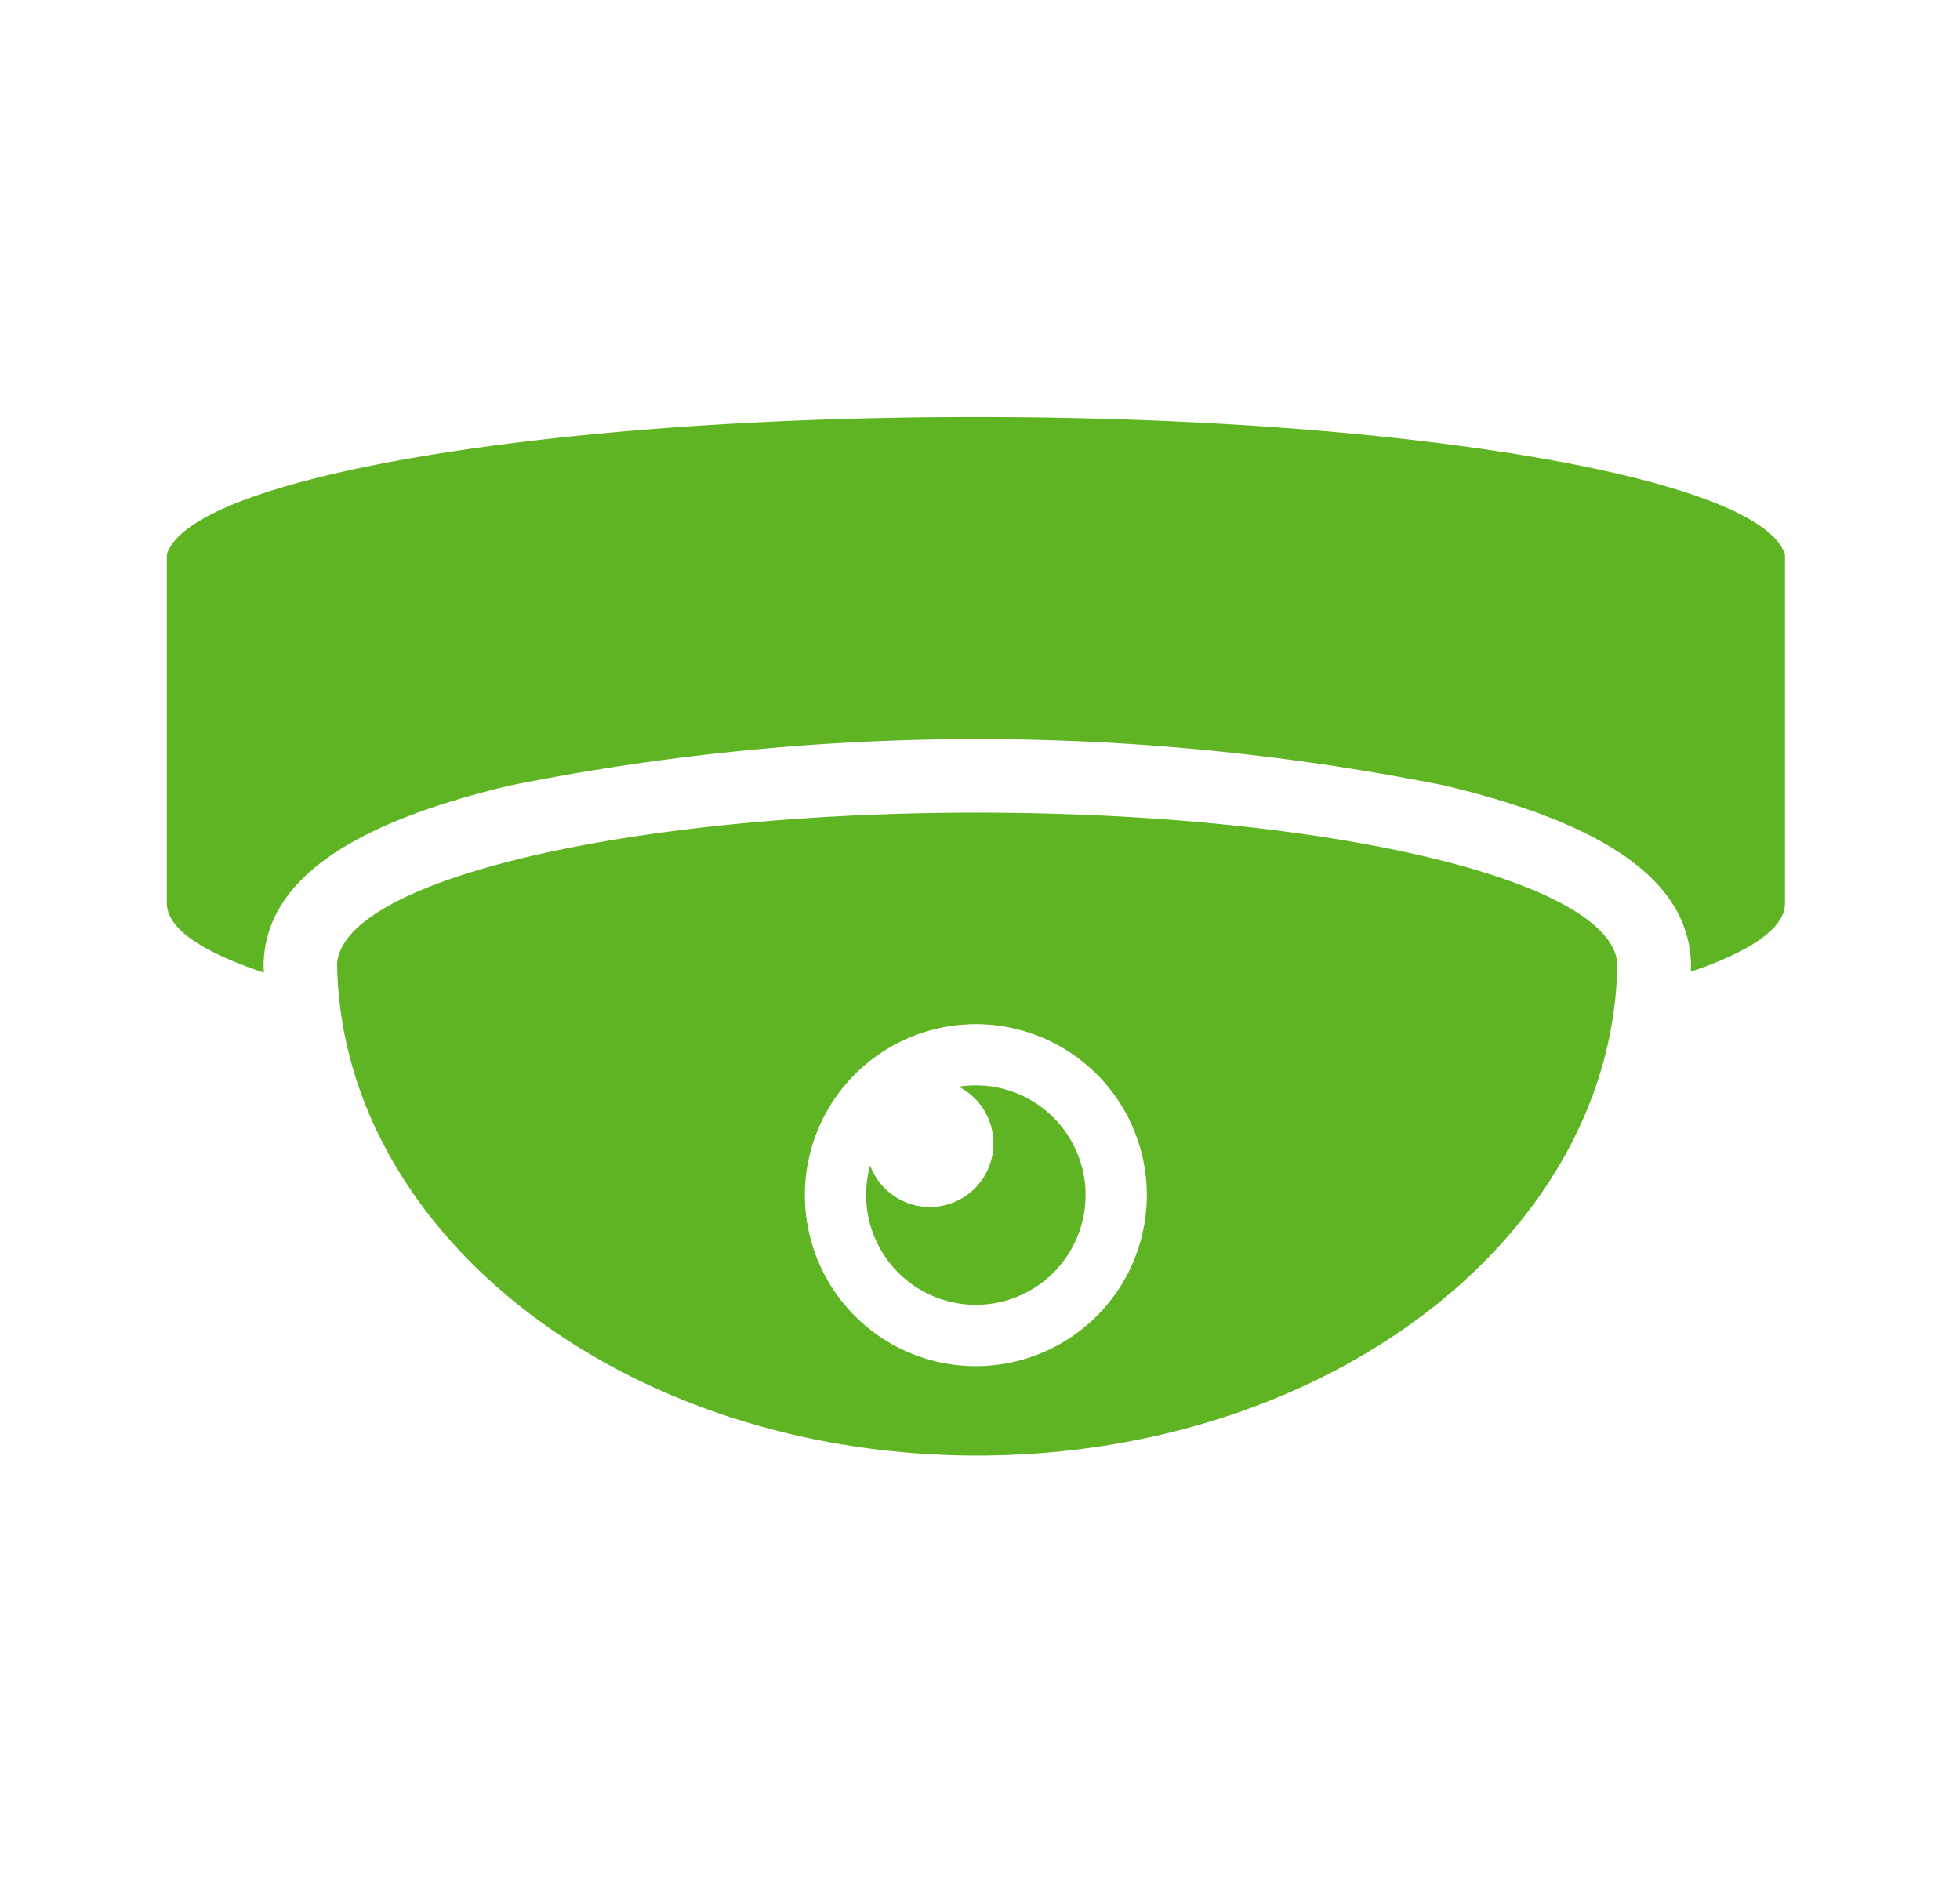 <svg xmlns="http://www.w3.org/2000/svg" width="94" height="90" viewBox="0 0 94 90"><g transform="translate(-6617 2587)"><rect width="94" height="90" transform="translate(6617 -2587)" fill="none"/><g transform="translate(-362.509 -5392.663)"><path d="M7065.11,2832.251c-1.136-3.674-18.079-6.588-38.734-6.588h-.132c-20.656,0-37.6,2.914-38.734,6.588h0v16.732c0,1.2,1.685,2.334,4.652,3.321,0-.114-.009-.228-.011-.342l0-.121.007-.12c.2-3.808,4.068-6.553,11.828-8.392a113.935,113.935,0,0,1,44.785,0c7.76,1.839,11.629,4.584,11.829,8.392l.006.12,0,.121c0,.1-.007.2-.009.3,2.882-.977,4.518-2.092,4.518-3.276v-16.732Z" fill="#5fb423" fill-rule="evenodd"/><path d="M7026.376,2844.635c-16.825,0-30.488,3.247-30.7,7.27.211,13.038,13.874,23.56,30.7,23.56s30.487-10.522,30.7-23.56C7056.863,2847.882,7043.2,2844.635,7026.376,2844.635Zm-.066,26.543a8.2,8.2,0,1,1,8.2-8.2A8.2,8.2,0,0,1,7026.31,2871.178Z" fill="#5fb423" fill-rule="evenodd"/><path d="M7026.31,2857.713a5.342,5.342,0,0,0-.825.064,3.051,3.051,0,1,1-4.243,3.782,5.262,5.262,0,1,0,5.068-3.846Z" fill="#5fb423" fill-rule="evenodd"/></g></g></svg>